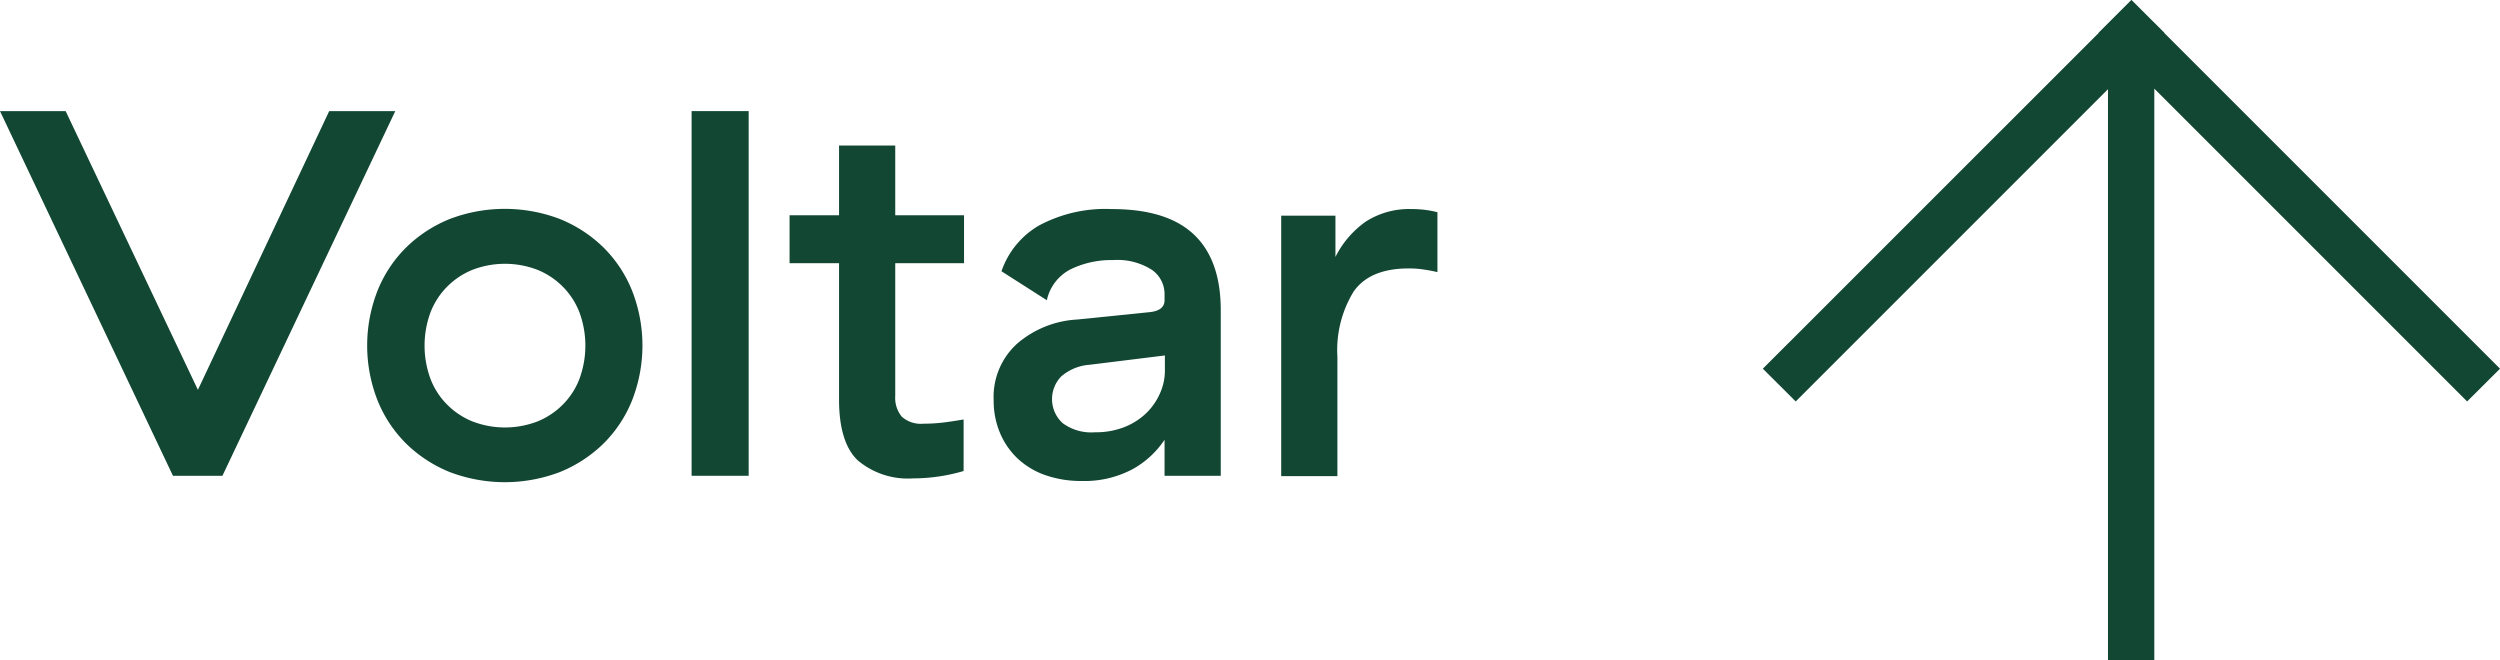 <svg xmlns="http://www.w3.org/2000/svg" viewBox="0 0 230.41 60.86"><defs><style>.cls-1{fill:#124734;}</style></defs><title>voltar</title><g id="Camada_2" data-name="Camada 2"><g id="Layer_1" data-name="Layer 1"><path class="cls-1" d="M0,10.24H6.05L18.24,35.93l12.1-25.69h6.09L20.5,43.85H15.94Z"/><path class="cls-1" d="M34.8,26.78a11.74,11.74,0,0,1,2.66-4,12.31,12.31,0,0,1,4-2.6,14.26,14.26,0,0,1,10.13,0,12.37,12.37,0,0,1,4,2.6,11.74,11.74,0,0,1,2.66,4,13.84,13.84,0,0,1,0,10.13,11.74,11.74,0,0,1-2.66,4,12.37,12.37,0,0,1-4,2.6,14.26,14.26,0,0,1-10.13,0,12.31,12.31,0,0,1-4-2.6,11.74,11.74,0,0,1-2.66-4,13.84,13.84,0,0,1,0-10.13Zm18.6,2a6.89,6.89,0,0,0-1.54-2.37,7,7,0,0,0-2.32-1.54,8.35,8.35,0,0,0-6,0,7,7,0,0,0-2.32,1.54,6.89,6.89,0,0,0-1.54,2.37,8.87,8.87,0,0,0,0,6.15,6.8,6.8,0,0,0,1.54,2.37,7,7,0,0,0,2.32,1.54,8.35,8.35,0,0,0,6,0,7,7,0,0,0,2.32-1.54,6.8,6.8,0,0,0,1.54-2.37,8.87,8.87,0,0,0,0-6.15Z"/><path class="cls-1" d="M69,43.85H63.74V10.24H69Z"/><path class="cls-1" d="M84.14,44.09a7.16,7.16,0,0,1-5.06-1.64c-1.17-1.08-1.75-3-1.75-5.61V24.26H72.77V19.84h4.56V13.41h5.18v6.43h6.34v4.42H82.51V36.5a2.71,2.71,0,0,0,.6,1.9,2.63,2.63,0,0,0,2,.65,15.64,15.64,0,0,0,1.76-.1c.52-.06,1.17-.16,1.94-.29v4.75A16.53,16.53,0,0,1,84.14,44.09Z"/><path class="cls-1" d="M95.73,20.8a12.93,12.93,0,0,1,6.75-1.53q5.08,0,7.56,2.35t2.47,7V43.85h-5.18V40.53a8.45,8.45,0,0,1-3,2.74,9.46,9.46,0,0,1-4.63,1.06,10,10,0,0,1-3.39-.55,7.23,7.23,0,0,1-2.54-1.54,6.89,6.89,0,0,1-1.61-2.35,7.6,7.6,0,0,1-.58-3,6.61,6.61,0,0,1,2.19-5.24,9.24,9.24,0,0,1,5.49-2.2l6.68-.68c.92-.09,1.39-.46,1.39-1.1v-.53a2.72,2.72,0,0,0-1.18-2.28,5.91,5.91,0,0,0-3.58-.89,8.56,8.56,0,0,0-3.88.84,4.21,4.21,0,0,0-2.21,2.86L92.3,25A7.79,7.79,0,0,1,95.73,20.8Zm4.68,12.82A4.45,4.45,0,0,0,97.8,34.7,3,3,0,0,0,97.94,39a4.46,4.46,0,0,0,3,.84,7.16,7.16,0,0,0,2.69-.48,6.16,6.16,0,0,0,2-1.27,5.75,5.75,0,0,0,1.27-1.82,5.06,5.06,0,0,0,.46-2.09V32.76Z"/><path class="cls-1" d="M125.88,20.42a7.39,7.39,0,0,1,4.25-1.15,9.28,9.28,0,0,1,2.35.29v5.52c-.42-.1-.84-.18-1.27-.24a8.66,8.66,0,0,0-1.37-.1q-3.6,0-5.09,2.14a10.33,10.33,0,0,0-1.49,6v11h-5.18v-24h5v3.8A8.79,8.79,0,0,1,125.88,20.42Z"/><polygon class="cls-1" points="230.41 33.98 199.47 3.04 199.48 3.02 196.45 0 196.44 0.01 196.43 0 193.41 3.02 193.42 3.04 162.47 33.98 165.5 37 194.28 8.22 194.28 60.86 198.55 60.86 198.55 8.17 227.38 37 230.41 33.98"/></g></g></svg>